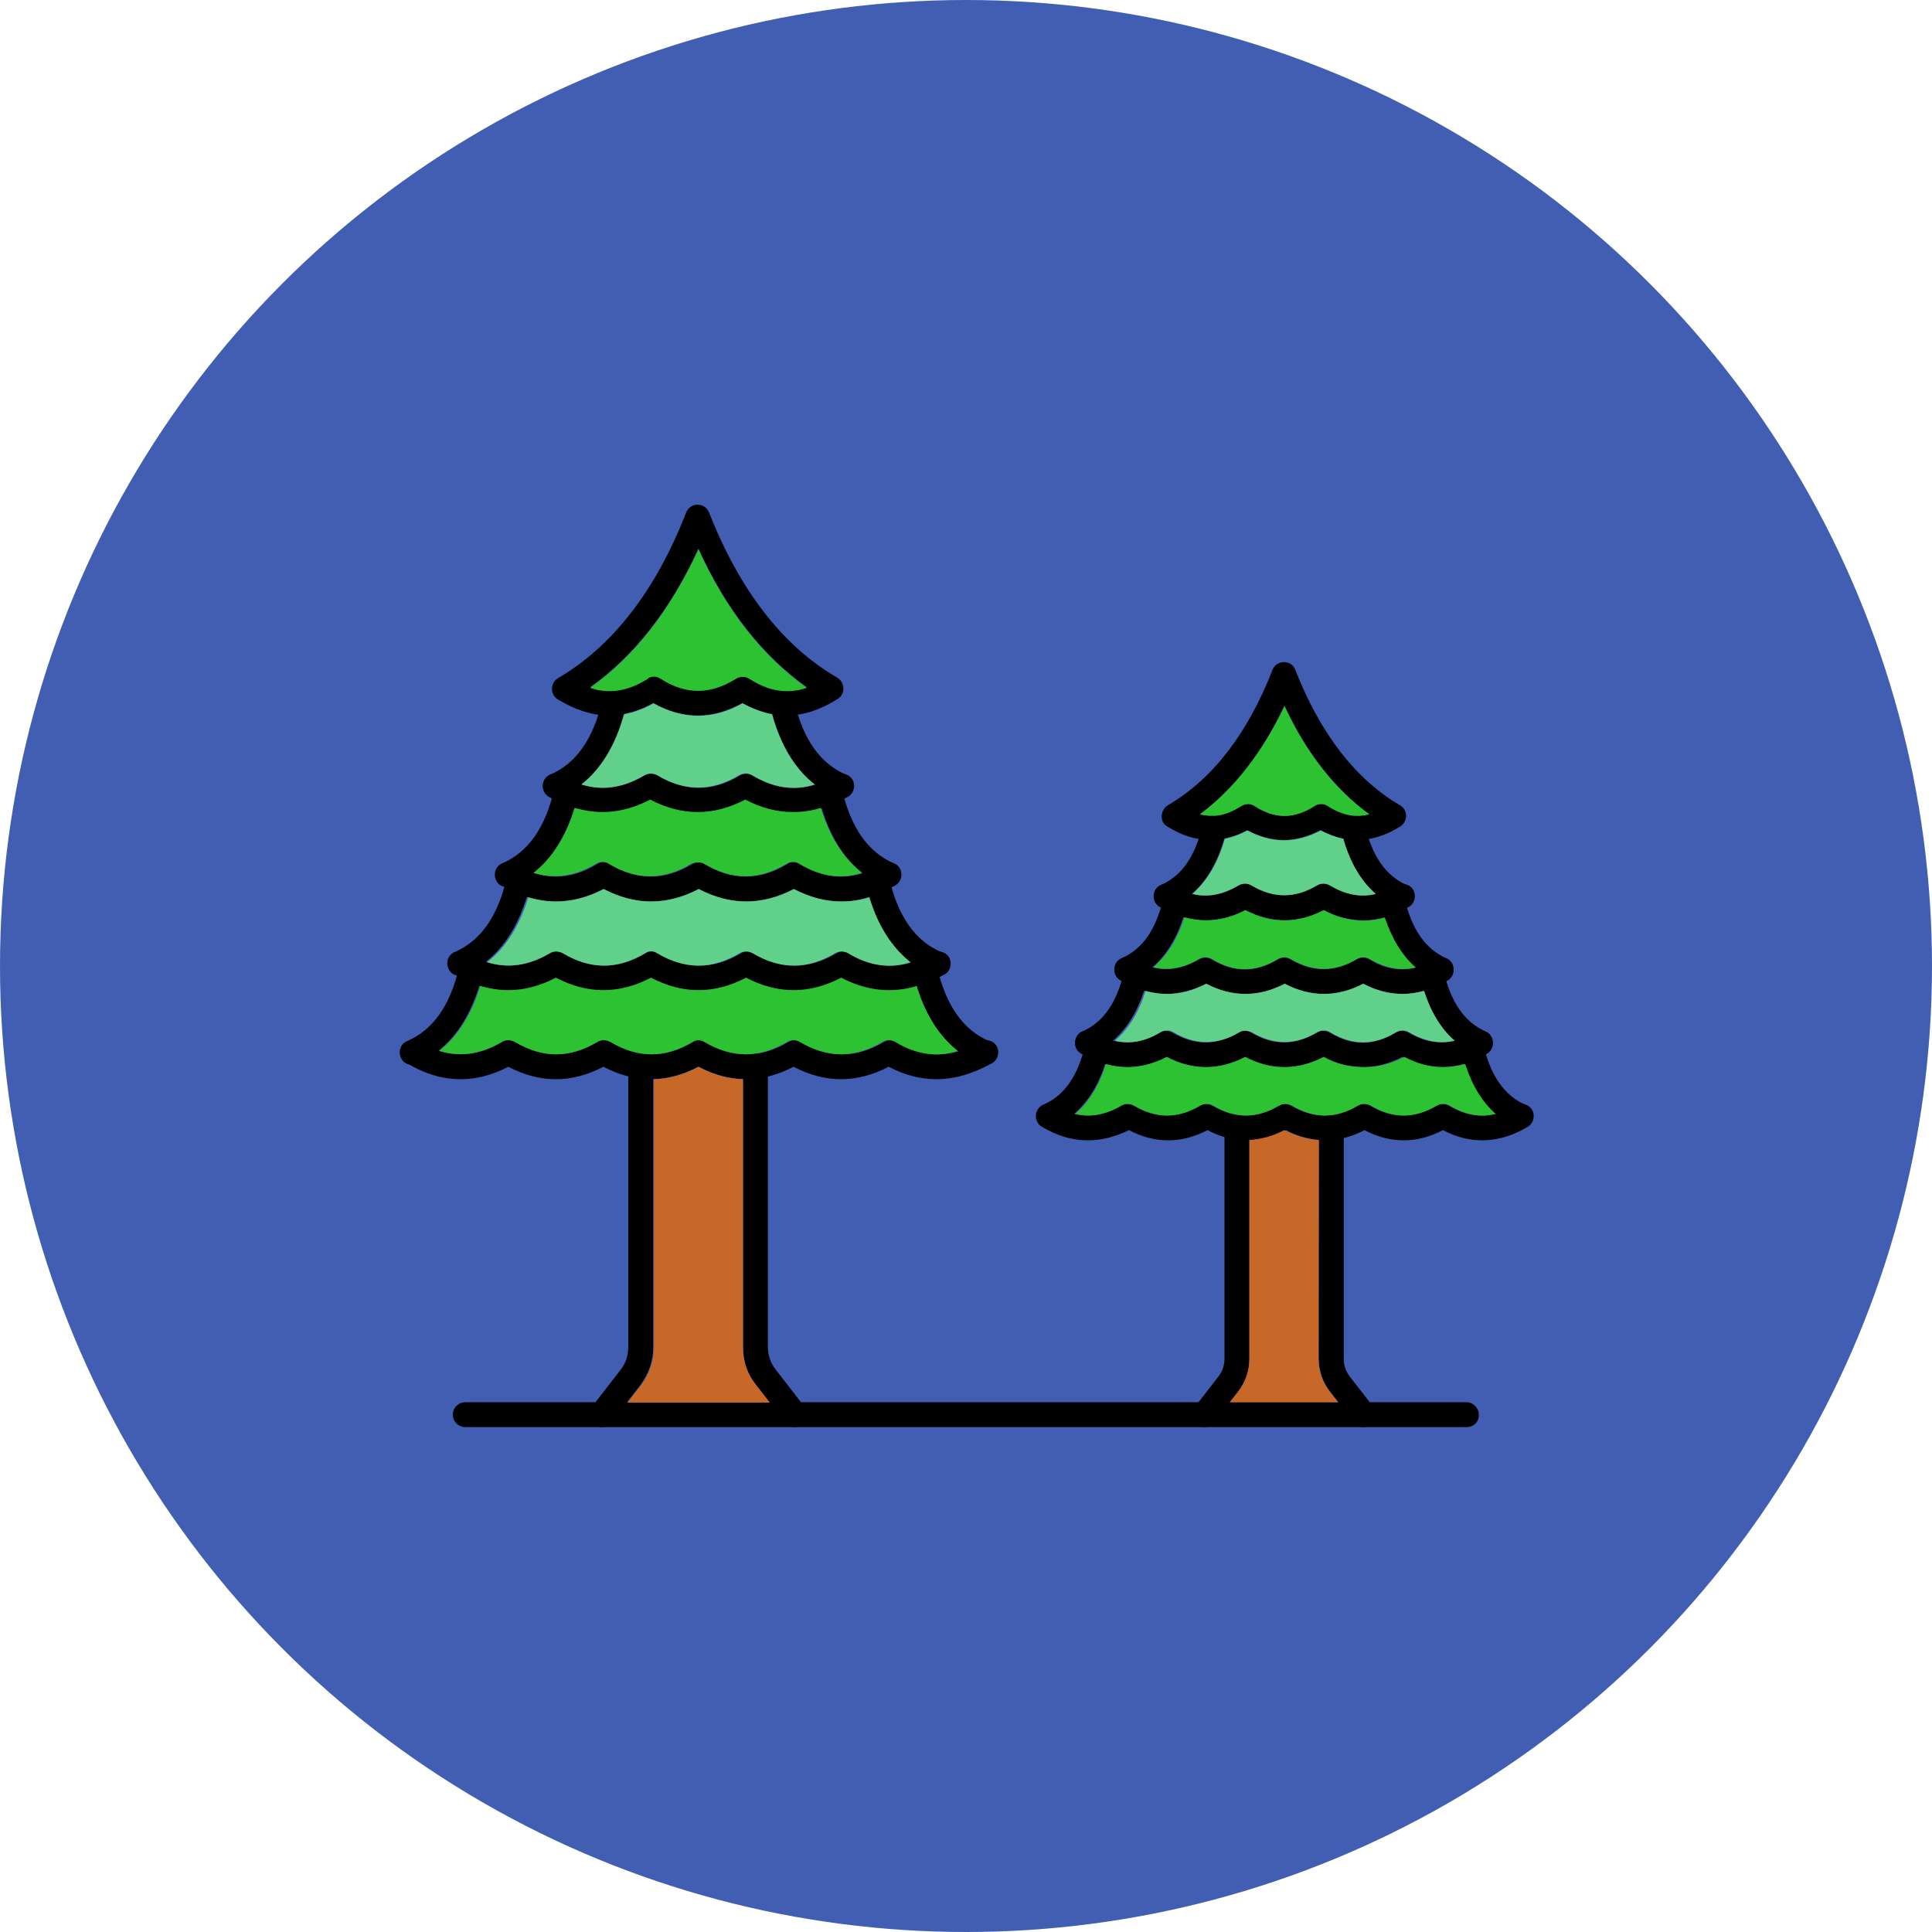 <svg xmlns="http://www.w3.org/2000/svg" width="512" viewBox="0 0 512 512" height="512" id="Layer_1"><circle r="256" fill-rule="evenodd" fill="#415eb3" cy="256" cx="256" clip-rule="evenodd"></circle><g id="Layer_x0020_1"><g fill-rule="evenodd" clip-rule="evenodd" id="_262987544"><g><path d="m388.6 378.2h-265.3c-1.8 0-3.3-1.5-3.3-3.3s1.5-3.3 3.3-3.3h265.3c1.8 0 3.3 1.5 3.3 3.3.1 1.9-1.4 3.3-3.3 3.3z" id="_262991456"></path><path d="m210.6 378.2c-1 0-1.9-.4-2.6-1.3l-7.6-9.8c-2.4-3.1-3.5-6.4-3.5-10.3v-74.3c0-1.8 1.5-3.3 3.3-3.3s3.3 1.5 3.3 3.3v74.3c0 2.4.7 4.4 2.1 6.2l7.6 9.8c1.1 1.4.8 3.5-.6 4.6-.7.6-1.4.8-2 .8zm-51.2 0c-.7 0-1.4-.2-2-.7-1.4-1.1-1.7-3.2-.6-4.6l7.6-9.8c1.5-1.9 2.1-3.9 2.1-6.2v-74.3c0-1.8 1.5-3.3 3.3-3.3s3.3 1.5 3.3 3.3v74.3c0 3.9-1.2 7.2-3.5 10.3l-7.6 9.8c-.6.9-1.6 1.2-2.6 1.2z" id="_262990928"></path><path d="m213.8 182.1c-11.7-8.3-21.4-20.6-28.7-36.7-7.4 16.1-17 28.4-28.7 36.7 5 1.7 10 .9 15.1-2.3 1.1-.8 2.6-.7 3.7 0 6.7 4.3 13.2 4.2 19.9 0 1.1-.7 2.5-.7 3.6 0 4.9 3.3 9.9 4.1 15.1 2.3zm-65.9 3.3c-2.1-1.2-2.2-4.4 0-5.7 14.4-8.4 25.9-23.2 33.9-43.8 1.1-2.9 5-2.8 6.1-.1 8.1 20.6 19.5 35.4 34 43.8 2.1 1.3 2.2 4.4 0 5.7-4.5 2.8-8.9 4.3-13.4 4.3-3.9 0-7.9-1.1-11.8-3.3-3.9 2.2-7.9 3.3-11.8 3.3s-7.9-1.1-11.8-3.3c-3.9 2.2-7.9 3.3-11.8 3.3-4.4 0-8.9-1.5-13.4-4.2z" id="_262990832"></path><path d="m260.8 282.2c-.4 0-.9-.1-1.3-.3-8.8-3.8-14.7-12-17.5-24.2-.4-1.8.7-3.5 2.4-3.9 1.8-.4 3.5.7 3.9 2.4 2.4 10.3 6.9 16.7 13.8 19.7 1.7.7 2.4 2.7 1.7 4.3-.6 1.3-1.8 2-3 2z" id="_262991432"></path><path d="m248.1 286c-4.2 0-8.4-1.1-12.6-3.3-4.2 2.2-8.4 3.3-12.6 3.3s-8.4-1.1-12.6-3.3c-4.2 2.2-8.4 3.3-12.6 3.3s-8.4-1.1-12.6-3.3c-4.2 2.2-8.4 3.3-12.6 3.3s-8.4-1.1-12.6-3.3c-4.2 2.2-8.4 3.3-12.6 3.3s-8.4-1.1-12.6-3.3c-4.2 2.2-8.4 3.3-12.6 3.3-4.8 0-9.6-1.4-14.3-4.3-1.5-.9-2.1-2.9-1.1-4.5.9-1.5 2.9-2.1 4.5-1.1 7.4 4.4 14.5 4.4 21.9 0 1-.6 2.3-.6 3.4 0 7.4 4.4 14.5 4.4 21.9 0 1-.6 2.3-.6 3.4 0 7.4 4.4 14.5 4.4 21.9 0 1-.6 2.3-.6 3.4 0 7.4 4.4 14.5 4.4 21.9 0 1-.6 2.3-.6 3.4 0 7.4 4.4 14.5 4.4 21.9 0 1-.6 2.3-.6 3.4 0 7.4 4.4 14.5 4.4 21.9 0 1.6-.9 3.6-.4 4.5 1.1s.4 3.6-1.1 4.5c-5.2 2.9-10.1 4.3-14.9 4.3z" id="_262991504"></path><path d="m109.2 282.2c-1.3 0-2.5-.7-3-2-.7-1.7 0-3.6 1.7-4.3 6.9-3 11.4-9.4 13.8-19.7.4-1.8 2.2-2.8 3.9-2.4 1.8.4 2.9 2.2 2.4 3.9-2.9 12.2-8.8 20.4-17.5 24.2-.4.2-.8.3-1.3.3z" id="_262991168"></path><path d="m248.1 258.6c-.4 0-.9-.1-1.3-.3-8.8-3.8-14.7-12-17.5-24.2-.4-1.8.7-3.5 2.4-3.9 1.8-.4 3.5.7 3.9 2.4 2.4 10.3 6.9 16.7 13.8 19.7 1.7.7 2.4 2.7 1.7 4.3-.5 1.4-1.7 2-3 2z" id="_262990232"></path><path d="m235.6 262.5c-4.2 0-8.4-1.1-12.6-3.3-4.2 2.2-8.4 3.3-12.6 3.3s-8.4-1.1-12.6-3.3c-4.2 2.2-8.4 3.3-12.6 3.3s-8.4-1.1-12.6-3.3c-4.2 2.2-8.4 3.3-12.6 3.3s-8.4-1.1-12.6-3.3c-4.2 2.2-8.4 3.3-12.6 3.3-4.8 0-9.6-1.4-14.3-4.3-1.5-.9-2.1-2.9-1.1-4.5.9-1.5 2.9-2.1 4.5-1.1 7.4 4.4 14.5 4.4 21.9 0 1-.6 2.3-.6 3.4 0 7.4 4.4 14.5 4.4 21.9 0 1-.6 2.3-.6 3.4 0 7.4 4.4 14.5 4.4 21.9 0 1-.6 2.3-.6 3.4 0 7.4 4.4 14.5 4.4 21.9 0 1-.6 2.3-.6 3.4 0 7.4 4.4 14.5 4.4 21.9 0 1.6-.9 3.6-.4 4.5 1.1s.4 3.6-1.1 4.5c-5.3 2.8-10 4.3-14.8 4.3z" id="_262990784"></path><path d="m121.8 258.6c-1.3 0-2.5-.7-3-2-.7-1.7 0-3.6 1.7-4.3 6.9-3 11.4-9.4 13.8-19.7.4-1.8 2.2-2.9 3.9-2.4 1.8.4 2.9 2.2 2.4 3.9-2.9 12.2-8.8 20.4-17.5 24.2-.3.2-.9.3-1.3.3z" id="_262990616"></path><path d="m235.6 235.1c-.4 0-.9-.1-1.3-.3-8.8-3.8-14.7-12-17.5-24.2-.4-1.8.7-3.5 2.4-3.9 1.8-.4 3.5.7 3.9 2.4 2.4 10.3 6.9 16.7 13.8 19.7 1.7.7 2.4 2.7 1.7 4.3-.7 1.3-1.8 2-3 2z" id="_262990592"></path><path d="m222.9 238.9c-4.2 0-8.4-1.1-12.6-3.3-4.2 2.2-8.4 3.3-12.6 3.3s-8.4-1.1-12.6-3.3c-4.2 2.2-8.4 3.3-12.6 3.3s-8.4-1.1-12.6-3.3c-4.2 2.2-8.4 3.3-12.6 3.3-4.8 0-9.6-1.4-14.3-4.3-1.5-.9-2.1-2.9-1.1-4.5.9-1.6 2.9-2.1 4.5-1.1 7.3 4.4 14.5 4.4 21.8 0 1-.7 2.4-.7 3.4 0 7.3 4.4 14.5 4.4 21.8 0 1-.6 2.4-.7 3.4 0 7.3 4.4 14.5 4.4 21.8 0 1-.7 2.4-.7 3.4 0 7.4 4.4 14.5 4.4 21.9 0 1.6-.9 3.6-.4 4.5 1.1s.4 3.6-1.1 4.5c-4.9 2.8-9.7 4.3-14.4 4.3z" id="_262990736"></path><path d="m134.4 235.1c-1.3 0-2.5-.7-3-2-.7-1.7 0-3.6 1.7-4.3 6.9-3 11.4-9.4 13.8-19.7.4-1.8 2.2-2.9 3.9-2.4 1.8.4 2.9 2.2 2.4 3.9-2.9 12.2-8.8 20.4-17.5 24.2-.3.1-.8.3-1.3.3z" id="_262990256"></path><path d="m222.9 211.6c-.4 0-.9-.1-1.3-.3-8.8-3.8-14.7-12-17.5-24.2-.4-1.8.7-3.5 2.4-3.9 1.8-.4 3.5.7 3.9 2.4 2.4 10.3 6.9 16.7 13.8 19.7 1.7.7 2.4 2.7 1.7 4.3-.5 1.2-1.8 2-3 2z" id="_262990328"></path><path d="m210.2 215.4c-4.2 0-8.4-1.1-12.6-3.3-4.2 2.2-8.4 3.3-12.6 3.3s-8.4-1.1-12.6-3.3c-4.2 2.2-8.4 3.3-12.6 3.3-4.8 0-9.6-1.4-14.3-4.3-1.5-.9-2.1-2.9-1.1-4.5.9-1.6 2.9-2.1 4.5-1.1 7.4 4.4 14.5 4.4 21.9 0 1.1-.6 2.4-.6 3.5 0 7.3 4.4 14.5 4.4 21.8 0 1.1-.6 2.4-.6 3.5.1 7.3 4.4 14.5 4.3 21.8-.1 1.6-.9 3.6-.4 4.5 1.1s.4 3.6-1.1 4.5c-4.9 2.8-9.7 4.3-14.6 4.3z" id="_262990304"></path><path d="m147.1 211.6c-1.3 0-2.5-.7-3-2-.7-1.7 0-3.6 1.7-4.3 6.9-3 11.4-9.4 13.8-19.7.4-1.8 2.2-2.9 3.9-2.4s2.9 2.2 2.4 3.9c-2.9 12.2-8.8 20.4-17.6 24.2-.4.1-.7.3-1.2.3z" id="_262990568"></path><path d="m361.4 378.2c-1 0-1.9-.4-2.6-1.3l-6.3-8.1c-2-2.6-3-5.5-3-8.8v-61.2c0-1.8 1.5-3.3 3.3-3.3s3.3 1.5 3.3 3.3v61.2c0 1.9.5 3.3 1.6 4.8l6.3 8.1c1.1 1.4.8 3.5-.6 4.6-.6.5-1.4.7-2 .7zm-42.2 0c-.7 0-1.4-.2-2-.7-1.4-1.1-1.7-3.2-.6-4.6l6.3-8.1c1.1-1.5 1.6-2.9 1.6-4.8v-61.2c0-1.8 1.5-3.3 3.3-3.3s3.3 1.5 3.3 3.3v61.2c0 3.3-1 6.2-3 8.8l-6.3 8.1c-.6 1-1.6 1.3-2.6 1.3z" id="_262989896"></path><path d="m309.5 213.4c11.8-6.9 21.1-18.9 27.7-35.8 1-2.8 5.1-2.9 6.1 0 6.6 16.8 15.9 28.9 27.7 35.8 2.1 1.2 2.2 4.2.1 5.6-3.8 2.4-7.6 3.6-11.5 3.6-3.3 0-6.5-.9-9.7-2.6-3.2 1.7-6.5 2.6-9.7 2.6-3.3 0-6.5-.9-9.7-2.6-3.2 1.7-6.5 2.6-9.7 2.6-3.9 0-7.7-1.2-11.5-3.6-2.1-1.2-1.8-4.4.2-5.6zm53.3 2.4c-9-6.7-16.6-16.3-22.4-28.7-5.9 12.4-13.4 22-22.4 28.7 3.6.9 7.2.2 10.9-2.2 1.1-.7 2.5-.7 3.5 0 5.4 3.5 10.5 3.5 15.9 0 1.1-.7 2.5-.7 3.5 0 3.7 2.3 7.3 3 11 2.2z" id="_262989992"></path><path d="m277.9 299c-1.3 0-2.5-.7-3-2-.7-1.7 0-3.6 1.7-4.3 5.5-2.4 9.1-7.6 11-15.9.4-1.8 2.2-2.9 3.9-2.4 1.8.4 2.9 2.2 2.4 3.9-2.4 10.3-7.4 17.1-14.8 20.4-.3.3-.9.3-1.2.3z" id="_262989320"></path><path d="m288.2 302.2c-4 0-8.1-1.2-12.1-3.6-1.5-.9-2.1-2.9-1.1-4.5.9-1.5 2.9-2.1 4.5-1.1 5.9 3.5 11.6 3.5 17.5 0 1-.6 2.3-.6 3.4 0 5.9 3.5 11.6 3.5 17.5 0 1-.6 2.3-.6 3.4 0 5.9 3.5 11.6 3.5 17.5 0 1-.6 2.3-.6 3.4 0 5.9 3.5 11.6 3.5 17.5 0 1-.6 2.3-.6 3.4 0 5.9 3.5 11.6 3.5 17.5 0 1-.6 2.3-.6 3.4 0 5.9 3.5 11.6 3.5 17.5 0 1.5-.9 3.6-.4 4.5 1.1s.4 3.6-1.1 4.5c-4 2.4-8.1 3.6-12.1 3.6-3.5 0-7-.9-10.4-2.7-3.5 1.8-6.9 2.7-10.4 2.7s-7-.9-10.4-2.7c-3.5 1.8-6.9 2.7-10.4 2.7s-7-.9-10.4-2.7c-3.5 1.8-6.9 2.7-10.4 2.7s-7-.9-10.4-2.7c-3.5 1.8-6.9 2.7-10.4 2.7s-7-.9-10.4-2.7c-4 1.9-7.4 2.7-11 2.7z" id="_262989440"></path><path d="m402.9 299c-.4 0-.9-.1-1.3-.3-7.4-3.2-12.4-10.1-14.8-20.4-.4-1.8.7-3.5 2.4-3.9 1.8-.4 3.5.7 3.9 2.4 1.9 8.3 5.6 13.5 11 15.9 1.7.7 2.4 2.7 1.7 4.3-.6 1.4-1.8 2-2.9 2z" id="_262989464"></path><path d="m288.2 279.6c-1.3 0-2.5-.7-3-2-.7-1.7 0-3.6 1.7-4.3 5.5-2.4 9.1-7.6 11-15.9.4-1.8 2.2-2.9 3.9-2.4 1.8.4 2.9 2.2 2.4 3.9-2.4 10.3-7.4 17.1-14.8 20.4-.3.2-.8.3-1.2.3z" id="_262989968"></path><path d="m298.6 282.8c-4 0-8.1-1.2-12.1-3.6-1.6-.9-2.1-2.9-1.1-4.5.9-1.6 2.9-2.1 4.5-1.1 5.8 3.5 11.5 3.5 17.3.1 1.1-.7 2.5-.7 3.6 0 5.8 3.4 11.5 3.4 17.3 0 1.1-.7 2.5-.7 3.6 0 5.8 3.4 11.4 3.4 17.2 0 1.1-.7 2.5-.7 3.6 0 5.8 3.5 11.5 3.5 17.3 0 1.1-.7 2.5-.7 3.6 0 5.8 3.4 11.5 3.4 17.3-.1 1.6-.9 3.6-.4 4.5 1.1.9 1.6.4 3.6-1.1 4.5-4 2.4-8.1 3.6-12.1 3.6-3.5 0-7-.9-10.4-2.7-3.5 1.8-6.9 2.7-10.4 2.7s-7-.9-10.4-2.7c-3.5 1.8-6.9 2.7-10.4 2.7s-7-.9-10.4-2.7c-3.5 1.8-6.9 2.7-10.4 2.7s-7-.9-10.4-2.7c-3.6 1.9-7.1 2.7-10.6 2.7z" id="_262989656"></path><path d="m392.4 279.6c-.4 0-.9-.1-1.3-.3-7.4-3.2-12.4-10.1-14.8-20.4-.4-1.8.7-3.5 2.4-3.9 1.8-.4 3.5.7 3.9 2.4 1.9 8.3 5.6 13.5 11 15.9 1.7.7 2.4 2.7 1.7 4.3-.4 1.4-1.7 2-2.9 2z" id="_262988816"></path><path d="m298.6 260.2c-1.3 0-2.5-.7-3-2-.7-1.7 0-3.6 1.7-4.3 5.5-2.4 9.1-7.6 11-15.9.4-1.8 2.2-2.9 3.9-2.4 1.8.4 2.9 2.2 2.4 3.9-2.4 10.3-7.4 17.1-14.8 20.4-.3.2-.7.3-1.2.3z" id="_262988792"></path><path d="m309 263.4c-4 0-8.1-1.2-12.1-3.6-1.5-.9-2.1-2.9-1.1-4.5.9-1.5 2.9-2.1 4.5-1.1 5.8 3.5 11.5 3.5 17.3.1 1.1-.7 2.5-.7 3.6 0 5.8 3.5 11.5 3.5 17.3 0 1.1-.7 2.5-.7 3.6 0 5.8 3.4 11.5 3.4 17.3 0 1.1-.7 2.5-.7 3.6 0 5.8 3.5 11.5 3.4 17.3-.1 1.5-.9 3.6-.4 4.5 1.1.9 1.6.4 3.6-1.1 4.5-4 2.4-8.1 3.6-12.1 3.6-3.5 0-7-.9-10.4-2.7-3.5 1.8-6.9 2.7-10.4 2.7s-7-.9-10.4-2.7c-3.5 1.8-6.9 2.7-10.4 2.7s-7-.9-10.4-2.7c-3.6 1.8-7.1 2.7-10.6 2.7z" id="_262988648"></path><path d="m382 260.2c-.4 0-.9-.1-1.3-.3-7.4-3.2-12.4-10.1-14.8-20.4-.4-1.8.7-3.5 2.4-3.9 1.8-.4 3.5.7 3.9 2.4 1.9 8.3 5.6 13.5 11 15.9 1.7.7 2.4 2.7 1.7 4.3-.4 1.3-1.7 2-2.9 2z" id="_262988744"></path><path d="m309 240.8c-1.3 0-2.5-.7-3-2-.7-1.7 0-3.6 1.7-4.3 5.5-2.4 9.1-7.6 11-15.9.4-1.8 2.2-2.9 3.9-2.4 1.8.4 2.9 2.2 2.4 3.9-2.4 10.3-7.4 17.1-14.8 20.4-.2.1-.7.3-1.2.3z" id="_262988672"></path><path d="m319.5 243.9c-4 0-8.1-1.2-12.1-3.6-1.5-.9-2.1-2.9-1.1-4.5.9-1.5 2.9-2.1 4.5-1.1 5.8 3.5 11.5 3.5 17.4 0 1.1-.7 2.5-.7 3.6 0 5.8 3.4 11.4 3.4 17.2 0 1.1-.7 2.5-.7 3.6 0 5.8 3.5 11.5 3.5 17.4 0 1.6-.9 3.6-.4 4.5 1.1.9 1.6.4 3.6-1.1 4.5-4 2.4-8.1 3.6-12.1 3.6-3.5 0-7-.9-10.4-2.7-3.5 1.8-6.9 2.7-10.4 2.7s-7-.9-10.4-2.7c-3.6 1.9-7.1 2.7-10.6 2.7z" id="_262989008"></path><path d="m371.5 240.8c-.4 0-.9-.1-1.3-.3-7.4-3.2-12.4-10.1-14.8-20.4-.4-1.8.7-3.5 2.4-3.9 1.8-.4 3.5.7 3.9 2.4 1.9 8.3 5.6 13.5 11 15.9 1.7.7 2.4 2.7 1.7 4.3-.4 1.3-1.5 2-2.9 2z" id="_262988504"></path></g><path fill="#c86828" d="m196.9 356.9v-70.9c-3.9-.1-7.9-1.2-11.8-3.3-3.9 2.1-7.9 3.2-11.8 3.3v70.9c0 3.9-1.2 7.2-3.5 10.3l-3.5 4.5h37.7l-3.5-4.5c-2.6-3.2-3.6-6.4-3.6-10.3z" id="_262988696"></path><path fill="#2dc231" d="m186.6 276.1c7.4 4.4 14.5 4.4 21.9 0 1-.6 2.3-.6 3.4 0 7.4 4.4 14.5 4.4 21.9 0 1-.6 2.3-.6 3.4 0 5.6 3.4 11.1 4.2 16.6 2.4-4.9-3.9-8.6-9.6-10.9-17.2-2.5.8-4.9 1.1-7.4 1.1-4.2 0-8.4-1.1-12.6-3.3-4.2 2.2-8.4 3.3-12.6 3.3s-8.4-1.1-12.6-3.3c-4.2 2.2-8.4 3.3-12.6 3.3s-8.4-1.1-12.6-3.3c-4.2 2.2-8.4 3.3-12.6 3.3s-8.4-1.1-12.6-3.3c-4.2 2.2-8.4 3.3-12.6 3.3-2.5 0-4.9-.4-7.4-1.1-2.3 7.6-6 13.4-10.9 17.2 5.5 1.7 11 .9 16.6-2.4 1-.6 2.3-.6 3.4 0 7.4 4.4 14.5 4.4 21.9 0 1-.6 2.3-.6 3.4 0 7.4 4.4 14.5 4.4 21.9 0 .8-.6 2-.6 3 0z" id="_262987904"></path><path fill="#61d08b" d="m174.1 252.6c7.4 4.4 14.5 4.4 21.9 0 1-.6 2.3-.6 3.4 0 7.4 4.4 14.5 4.4 21.9 0 1-.6 2.3-.6 3.4 0 5.6 3.4 11.1 4.2 16.6 2.4-4.9-3.9-8.6-9.6-10.9-17.2-2.5.8-4.9 1.1-7.4 1.1-4.2 0-8.4-1.1-12.6-3.3-4.2 2.2-8.4 3.3-12.6 3.3s-8.4-1.1-12.6-3.3c-4.2 2.2-8.4 3.3-12.6 3.3s-8.4-1.1-12.6-3.3c-4.2 2.2-8.4 3.3-12.6 3.3-2.5 0-4.9-.4-7.4-1.1-2.3 7.6-6 13.4-10.9 17.2 5.5 1.7 11 .9 16.6-2.4 1-.6 2.3-.6 3.4 0 7.4 4.4 14.5 4.4 21.9 0 .8-.7 2.1-.7 3.1 0z" id="_262988312"></path><path fill="#2dc231" d="m186.6 228.9c7.3 4.4 14.5 4.4 21.8 0 1-.7 2.4-.7 3.4 0 5.6 3.4 11.1 4.2 16.6 2.4-4.9-3.9-8.6-9.6-10.9-17.2-2.5.8-4.9 1.1-7.4 1.1-4.2 0-8.4-1.1-12.6-3.3-4.2 2.2-8.4 3.3-12.6 3.3s-8.4-1.1-12.6-3.3c-4.2 2.2-8.4 3.3-12.6 3.3-2.5 0-4.9-.4-7.4-1.1-2.3 7.6-6 13.4-10.9 17.2 5.5 1.7 11 .9 16.5-2.4 1-.7 2.4-.7 3.4 0 7.3 4.4 14.5 4.4 21.8 0 1.3-.5 2.5-.5 3.5 0z" id="_262988024"></path><path fill="#61d08b" d="m174.1 205.4c7.3 4.4 14.5 4.4 21.8 0 1.1-.6 2.4-.6 3.5.1 5.6 3.3 11 4.1 16.5 2.4-5.2-4.1-9-10.3-11.3-18.6-2.6-.5-5.2-1.5-7.8-2.9-3.9 2.2-7.9 3.3-11.8 3.3s-7.9-1.1-11.8-3.3c-2.6 1.5-5.2 2.4-7.8 2.9-2.3 8.3-6.1 14.5-11.3 18.6 5.5 1.7 11 .9 16.6-2.4 1.1-.7 2.4-.6 3.4-.1z" id="_262988144"></path><path fill="#2dc231" d="m175.1 179.9c6.7 4.3 13.2 4.2 19.9 0 1.1-.7 2.5-.7 3.6 0 5.1 3.3 10.1 4.1 15.2 2.4-11.7-8.3-21.4-20.6-28.7-36.7-7.4 16.1-17 28.4-28.7 36.7 5 1.7 10 .9 15.1-2.3.9-.9 2.4-.9 3.6-.1z" id="_262988120"></path><path fill="#2dc231" d="m340.4 187.1c-5.9 12.4-13.4 22-22.4 28.7 1.2.3 2.4.4 3.7.4h.4c2.3-.2 4.5-1.1 6.9-2.6 1.1-.7 2.5-.7 3.5 0 5.4 3.5 10.5 3.5 15.9 0 1.1-.7 2.5-.7 3.5 0 2.3 1.5 4.6 2.4 6.9 2.6h.4c1.2.1 2.4-.1 3.7-.4-9.3-6.7-16.8-16.4-22.5-28.7z" id="_262988192"></path><path fill="#61d08b" d="m350 220.1c-3.2 1.7-6.5 2.6-9.7 2.6-3.3 0-6.5-.9-9.7-2.6-2 1.1-4 1.8-6 2.2-1.8 6.3-4.7 11.2-8.6 14.6 4 1 8 .2 12.1-2.2 1.1-.7 2.5-.7 3.6 0 5.8 3.4 11.4 3.4 17.2 0 1.1-.7 2.5-.7 3.6 0 4.1 2.4 8.1 3.2 12.1 2.2-3.9-3.4-6.8-8.3-8.6-14.6-2-.4-4-1.2-6-2.2z" id="_262988432"></path><path fill="#2dc231" d="m350.8 241.2c-3.5 1.8-6.9 2.7-10.4 2.7s-7-.9-10.4-2.7c-3.5 1.8-6.9 2.7-10.4 2.7-1.9 0-3.8-.3-5.7-.8-1.8 5.7-4.5 10.1-8.2 13.2 4 1 8 .2 12-2.1 1.1-.7 2.5-.7 3.6 0 5.8 3.5 11.5 3.5 17.3 0 1.1-.7 2.5-.7 3.6 0 5.8 3.4 11.5 3.4 17.3 0 1.1-.7 2.5-.7 3.6 0 4.1 2.4 8 3.1 12.1 2.2-3.6-3.1-6.3-7.6-8.2-13.2-1.9.5-3.8.8-5.7.8-3.7-.1-7.2-.9-10.5-2.8z" id="_262988168"></path><path fill="#2dc231" d="m350.8 280.1c-3.5 1.8-6.9 2.7-10.4 2.7s-7-.9-10.4-2.7c-3.5 1.8-6.9 2.7-10.4 2.7s-7-.9-10.4-2.7c-3.5 1.8-6.9 2.7-10.4 2.7-1.9 0-3.8-.3-5.7-.8-1.8 5.7-4.5 10.1-8.1 13.2 4 1 8.1.2 12.2-2.2 1-.6 2.3-.6 3.4 0 5.9 3.5 11.6 3.5 17.5 0 1-.6 2.3-.6 3.4 0 5.9 3.5 11.6 3.5 17.5 0 1-.6 2.3-.6 3.4 0 5.9 3.5 11.6 3.5 17.5 0 1-.6 2.3-.6 3.4 0 5.9 3.5 11.6 3.5 17.5 0 1-.6 2.3-.6 3.4 0 4.1 2.5 8.1 3.2 12.2 2.2-3.6-3.1-6.3-7.6-8.1-13.2-1.9.5-3.8.8-5.7.8-3.5 0-7-.9-10.4-2.7-3.5 1.8-6.9 2.7-10.4 2.7-4.2 0-7.7-.8-11-2.7z" id="_262987280"></path><path fill="#c86828" d="m349.5 302.1c-3.1-.2-6.1-1.1-9.2-2.6-3 1.6-6.1 2.4-9.2 2.6v57.9c0 3.3-1 6.2-3 8.8l-2.2 2.8h28.7l-2.2-2.8c-2-2.6-3-5.5-3-8.8z" id="_262987664"></path><path fill="#61d08b" d="m331.8 273.6c5.8 3.4 11.4 3.4 17.2 0 1.1-.7 2.5-.7 3.6 0 5.8 3.5 11.5 3.5 17.3 0 1.1-.7 2.5-.7 3.6 0 4.1 2.4 8 3.1 12 2.2-3.6-3.1-6.3-7.6-8.1-13.2-1.9.5-3.8.8-5.7.8-3.5 0-7-.9-10.4-2.7-3.5 1.8-6.9 2.7-10.4 2.7s-7-.9-10.4-2.7c-3.5 1.8-6.9 2.7-10.4 2.7s-7-.9-10.4-2.7c-3.5 1.8-6.9 2.7-10.4 2.7-1.9 0-3.8-.3-5.7-.8-1.8 5.7-4.5 10.1-8.1 13.2 4 1 8 .2 12-2.2 1.1-.7 2.5-.7 3.6 0 5.8 3.4 11.5 3.4 17.3 0 .8-.6 2.2-.6 3.4 0z" id="_262987592"></path></g></g></svg>